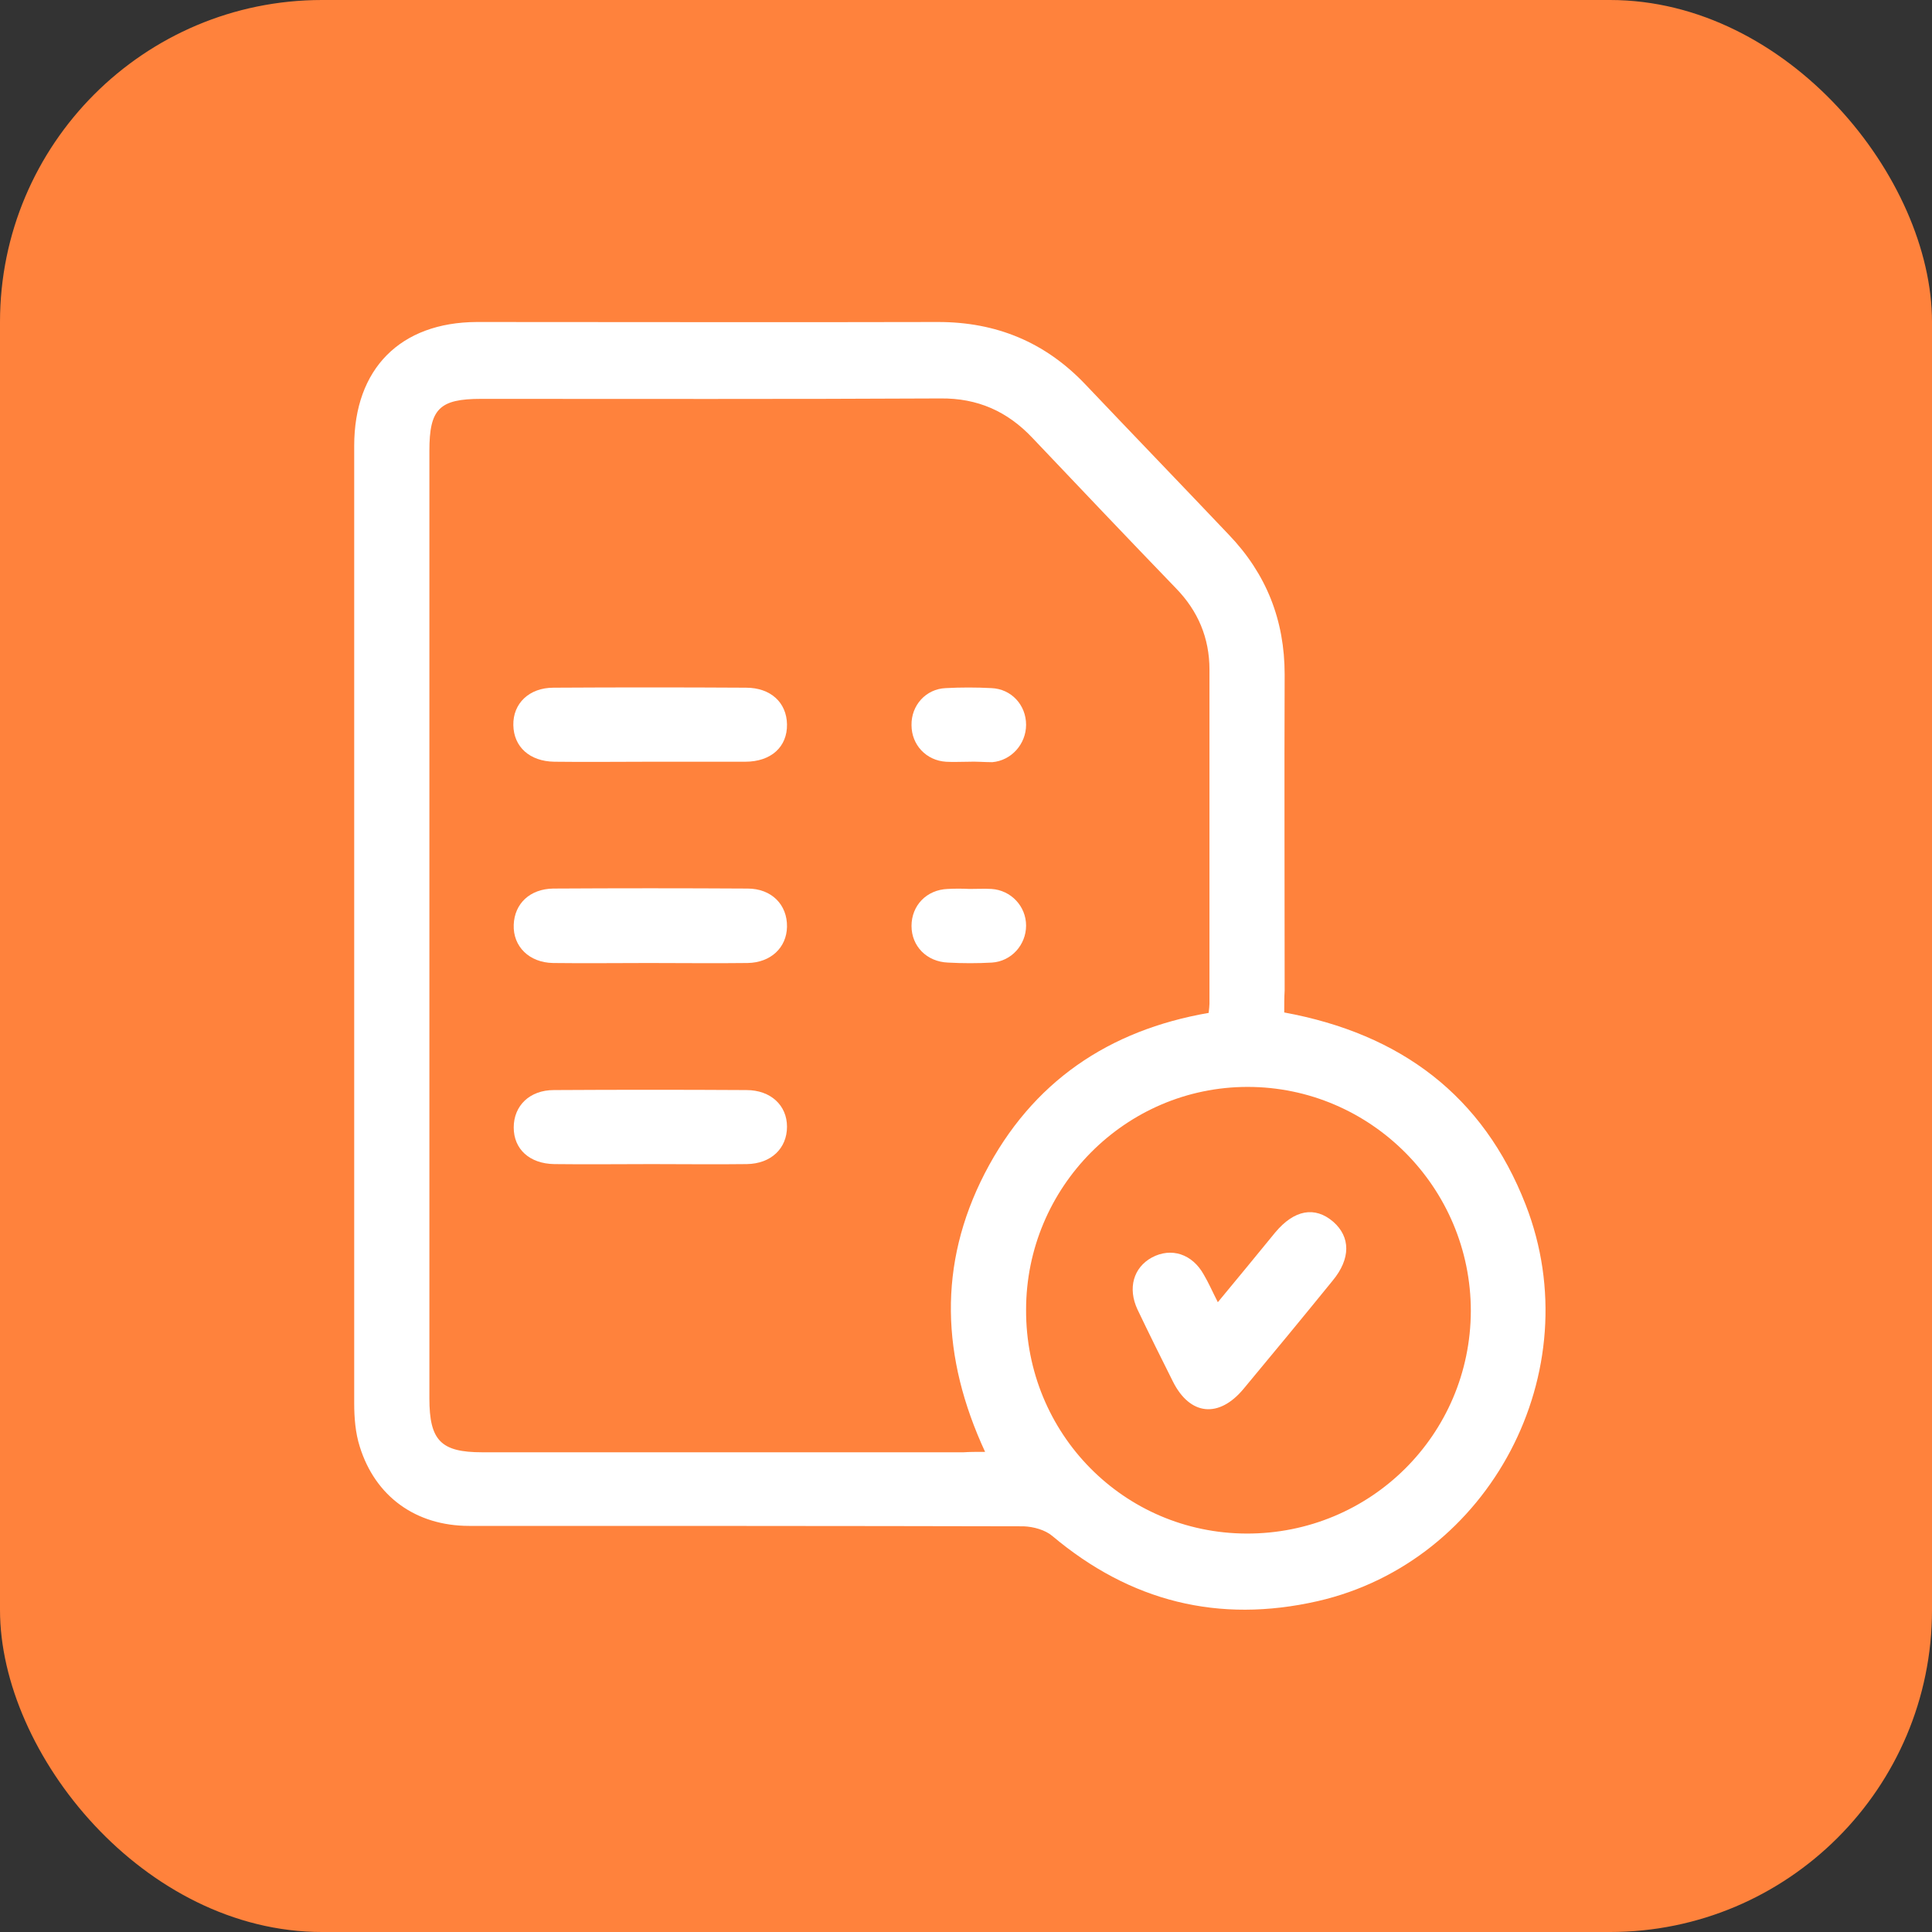 <svg width="60" height="60" viewBox="0 0 60 60" fill="none" xmlns="http://www.w3.org/2000/svg">
<rect x="0" y="0" width="60" height="60" fill="#333333" stroke="none"/>
<rect width="60" height="60" rx="10" fill="#FF823C"/>
<g clip-path="url(#clip0_16869_5344)">
<path d="M39.883 31.443C43.491 32.106 46.06 34.017 47.382 37.416C49.396 42.59 46.27 48.501 40.921 49.725C37.845 50.425 35.102 49.738 32.681 47.701C32.459 47.513 32.1 47.413 31.792 47.401C26.047 47.388 20.302 47.388 14.57 47.388C12.915 47.388 11.655 46.476 11.173 44.927C11.037 44.502 11 44.027 11 43.577C11 33.668 11 23.758 11 13.849C11 11.45 12.433 10.012 14.805 10C19.586 10 24.355 10.012 29.136 10C30.939 10 32.459 10.625 33.706 11.937C35.189 13.499 36.684 15.048 38.166 16.61C39.328 17.823 39.896 19.26 39.896 20.947C39.883 24.221 39.896 27.482 39.896 30.756C39.883 30.981 39.883 31.206 39.883 31.443ZM30.593 45.089C29.234 42.153 29.123 39.278 30.581 36.442C32.051 33.593 34.435 31.993 37.536 31.456C37.549 31.331 37.561 31.243 37.561 31.168C37.561 27.707 37.561 24.258 37.561 20.797C37.561 19.809 37.203 18.972 36.523 18.272C35.028 16.723 33.546 15.161 32.063 13.599C31.285 12.774 30.359 12.362 29.21 12.374C24.453 12.399 19.697 12.387 14.941 12.387C13.644 12.387 13.335 12.699 13.335 13.999C13.335 23.808 13.335 33.618 13.335 43.427C13.335 44.739 13.693 45.102 14.978 45.102C19.957 45.102 24.948 45.102 29.926 45.102C30.111 45.089 30.309 45.089 30.593 45.089ZM38.71 47.626C42.564 47.638 45.665 44.552 45.678 40.715C45.678 36.879 42.564 33.755 38.747 33.755C34.954 33.755 31.866 36.867 31.866 40.678C31.853 44.527 34.905 47.613 38.71 47.626Z" fill="white"/>
<path d="M20.179 23.656C19.191 23.656 18.202 23.669 17.214 23.656C16.448 23.644 15.954 23.194 15.942 22.519C15.929 21.844 16.436 21.357 17.189 21.357C19.178 21.345 21.18 21.345 23.169 21.357C23.935 21.357 24.429 21.819 24.441 22.494C24.453 23.194 23.947 23.656 23.144 23.656C22.156 23.656 21.167 23.656 20.179 23.656Z" fill="white"/>
<path d="M20.142 29.907C19.154 29.907 18.165 29.92 17.177 29.907C16.436 29.895 15.929 29.395 15.954 28.72C15.979 28.058 16.46 27.608 17.177 27.595C19.191 27.583 21.204 27.583 23.218 27.595C23.959 27.595 24.453 28.095 24.441 28.782C24.429 29.432 23.935 29.895 23.218 29.907C22.193 29.92 21.167 29.907 20.142 29.907Z" fill="white"/>
<path d="M20.241 36.152C19.228 36.152 18.227 36.165 17.214 36.152C16.448 36.14 15.954 35.69 15.954 35.015C15.954 34.34 16.448 33.853 17.202 33.853C19.191 33.841 21.192 33.841 23.181 33.853C23.935 33.853 24.441 34.328 24.441 34.99C24.441 35.665 23.947 36.14 23.194 36.152C22.218 36.165 21.229 36.152 20.241 36.152Z" fill="white"/>
<path d="M30.062 23.657C29.84 23.657 29.605 23.67 29.383 23.657C28.765 23.62 28.308 23.132 28.308 22.52C28.296 21.908 28.753 21.395 29.37 21.37C29.84 21.345 30.309 21.345 30.791 21.37C31.409 21.395 31.866 21.895 31.866 22.508C31.866 23.107 31.409 23.62 30.816 23.67C30.556 23.67 30.309 23.645 30.062 23.657Z" fill="white"/>
<path d="M30.111 27.607C30.334 27.607 30.568 27.595 30.791 27.607C31.396 27.645 31.866 28.144 31.866 28.744C31.866 29.344 31.409 29.856 30.803 29.894C30.358 29.919 29.901 29.919 29.444 29.894C28.777 29.869 28.308 29.381 28.308 28.757C28.308 28.119 28.777 27.632 29.432 27.607C29.654 27.595 29.877 27.595 30.111 27.607Z" fill="white"/>
<path d="M37.821 40.441C38.451 39.678 39.031 38.979 39.6 38.279C40.193 37.567 40.835 37.454 41.403 37.941C41.947 38.416 41.947 39.091 41.391 39.766C40.477 40.891 39.55 42.015 38.624 43.127C37.858 44.052 36.956 43.965 36.425 42.903C36.054 42.165 35.683 41.415 35.325 40.666C35.016 40.003 35.202 39.366 35.77 39.054C36.375 38.729 37.03 38.941 37.388 39.591C37.536 39.841 37.648 40.103 37.821 40.441Z" fill="white"/>
</g>
<defs>
<clipPath id="clip0_16869_5344">
<rect width="37" height="40" fill="white" transform="translate(11 10)"/>
</clipPath>
</defs>
</svg>
